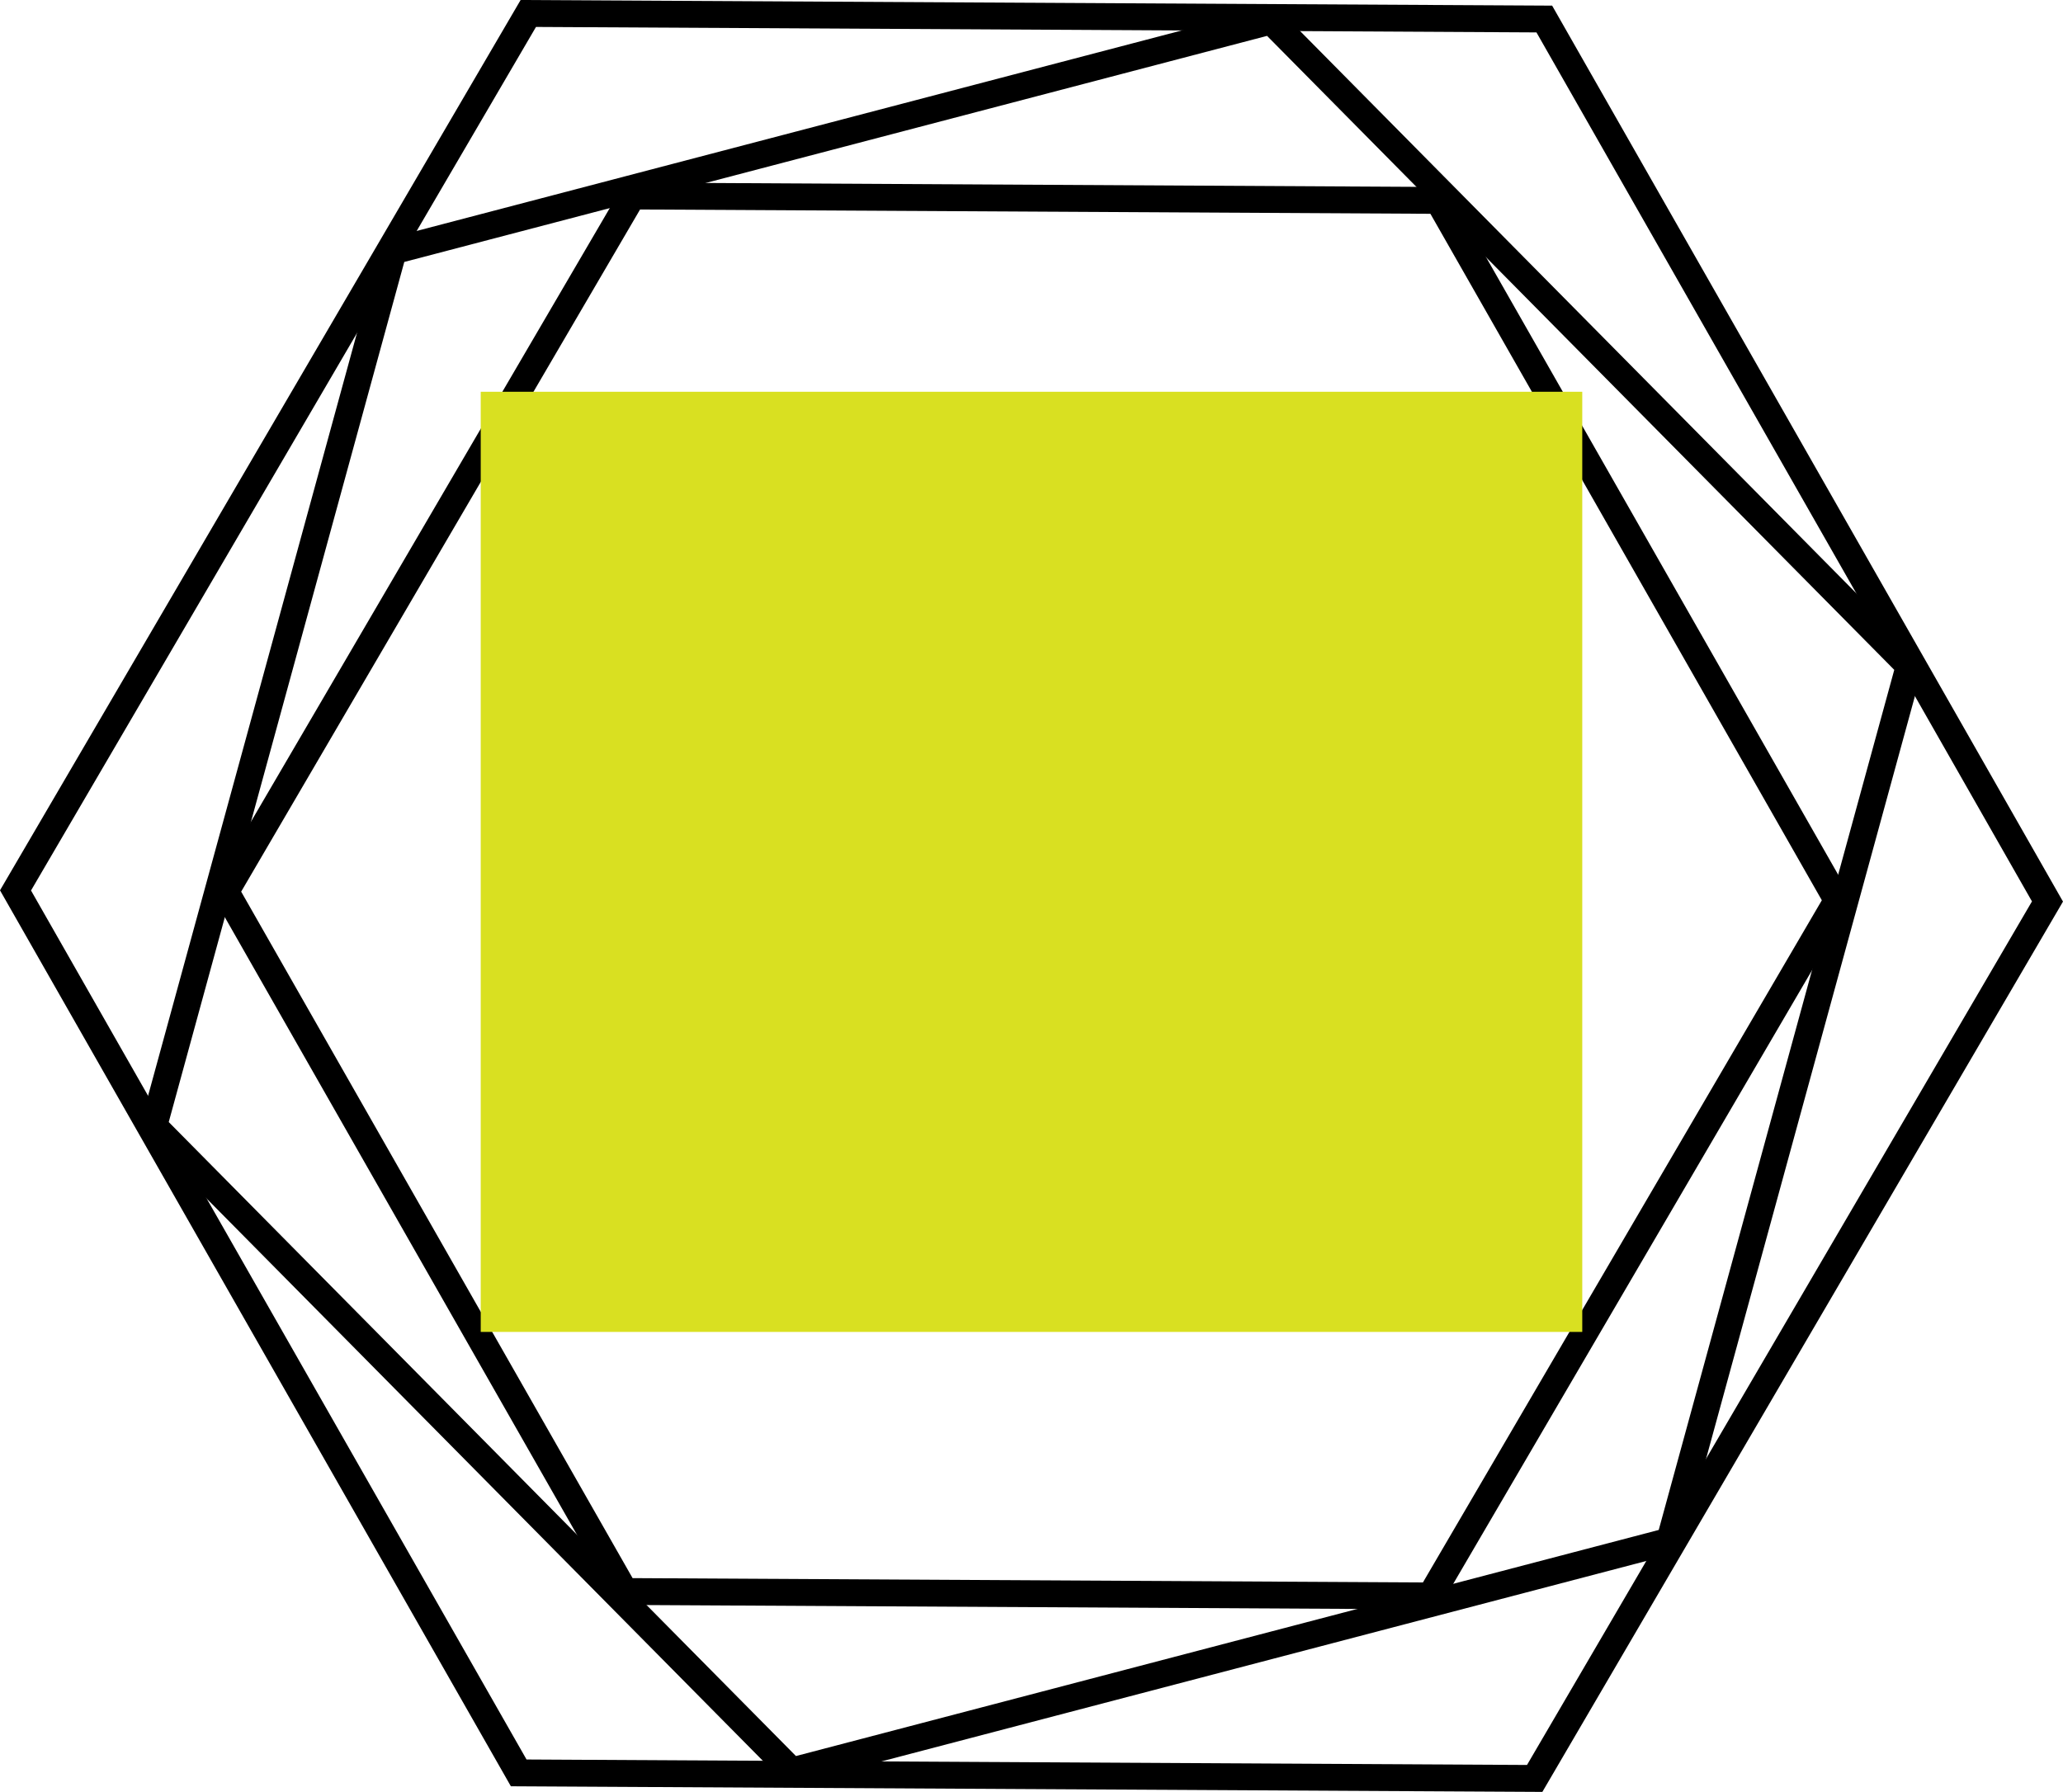 <svg xmlns="http://www.w3.org/2000/svg" viewBox="0 0 153.573 133.417">
  <title>shape</title>
  <g id="shape">
    <g>
      <path d="M39.9,2.006l74.477.407,36.886,64.702L113.673,131.411l-74.477-.407L2.309,66.302,39.9,2.006M38.756,0,0,66.289,38.03,132.998l76.786.419,38.756-66.289L115.543.419,38.756,0Z"/>
      <path d="M94.321,2.671l46.691,47.204-17.534,64.038L59.252,130.747,12.561,83.543,30.095,19.504,94.321,2.671M94.931.443,28.471,17.863,10.327,84.128l48.315,48.846,66.46-17.419L143.246,49.289,94.931.443Z"/>
      <path d="M47.648,15.597l58.834.321L135.62,67.03l-29.695,50.791-58.834-.321-29.138-51.112,29.695-50.791m-1.144-2.006L15.644,66.375,45.926,119.493l61.143.334L137.929,67.043,107.647,13.924l-61.143-.334Z"/>
    </g>
  </g>
  <g id="tagline">
    <g id="text-box">
      <rect x="36.365" y="31.169" width="81" height="49" fill="#29abe2"/>
    </g>
    <g id="tagline-2" data-name="tagline">
      <rect x="36.365" y="82.169" width="81" height="16" fill="#29abe2"/>
    </g>
  </g>
  <g id="no-tagline">
    <rect id="text-box-2" data-name="text-box" x="35.786" y="29.169" width="82" height="70" fill="#d9e021"/>
  </g>
</svg>
